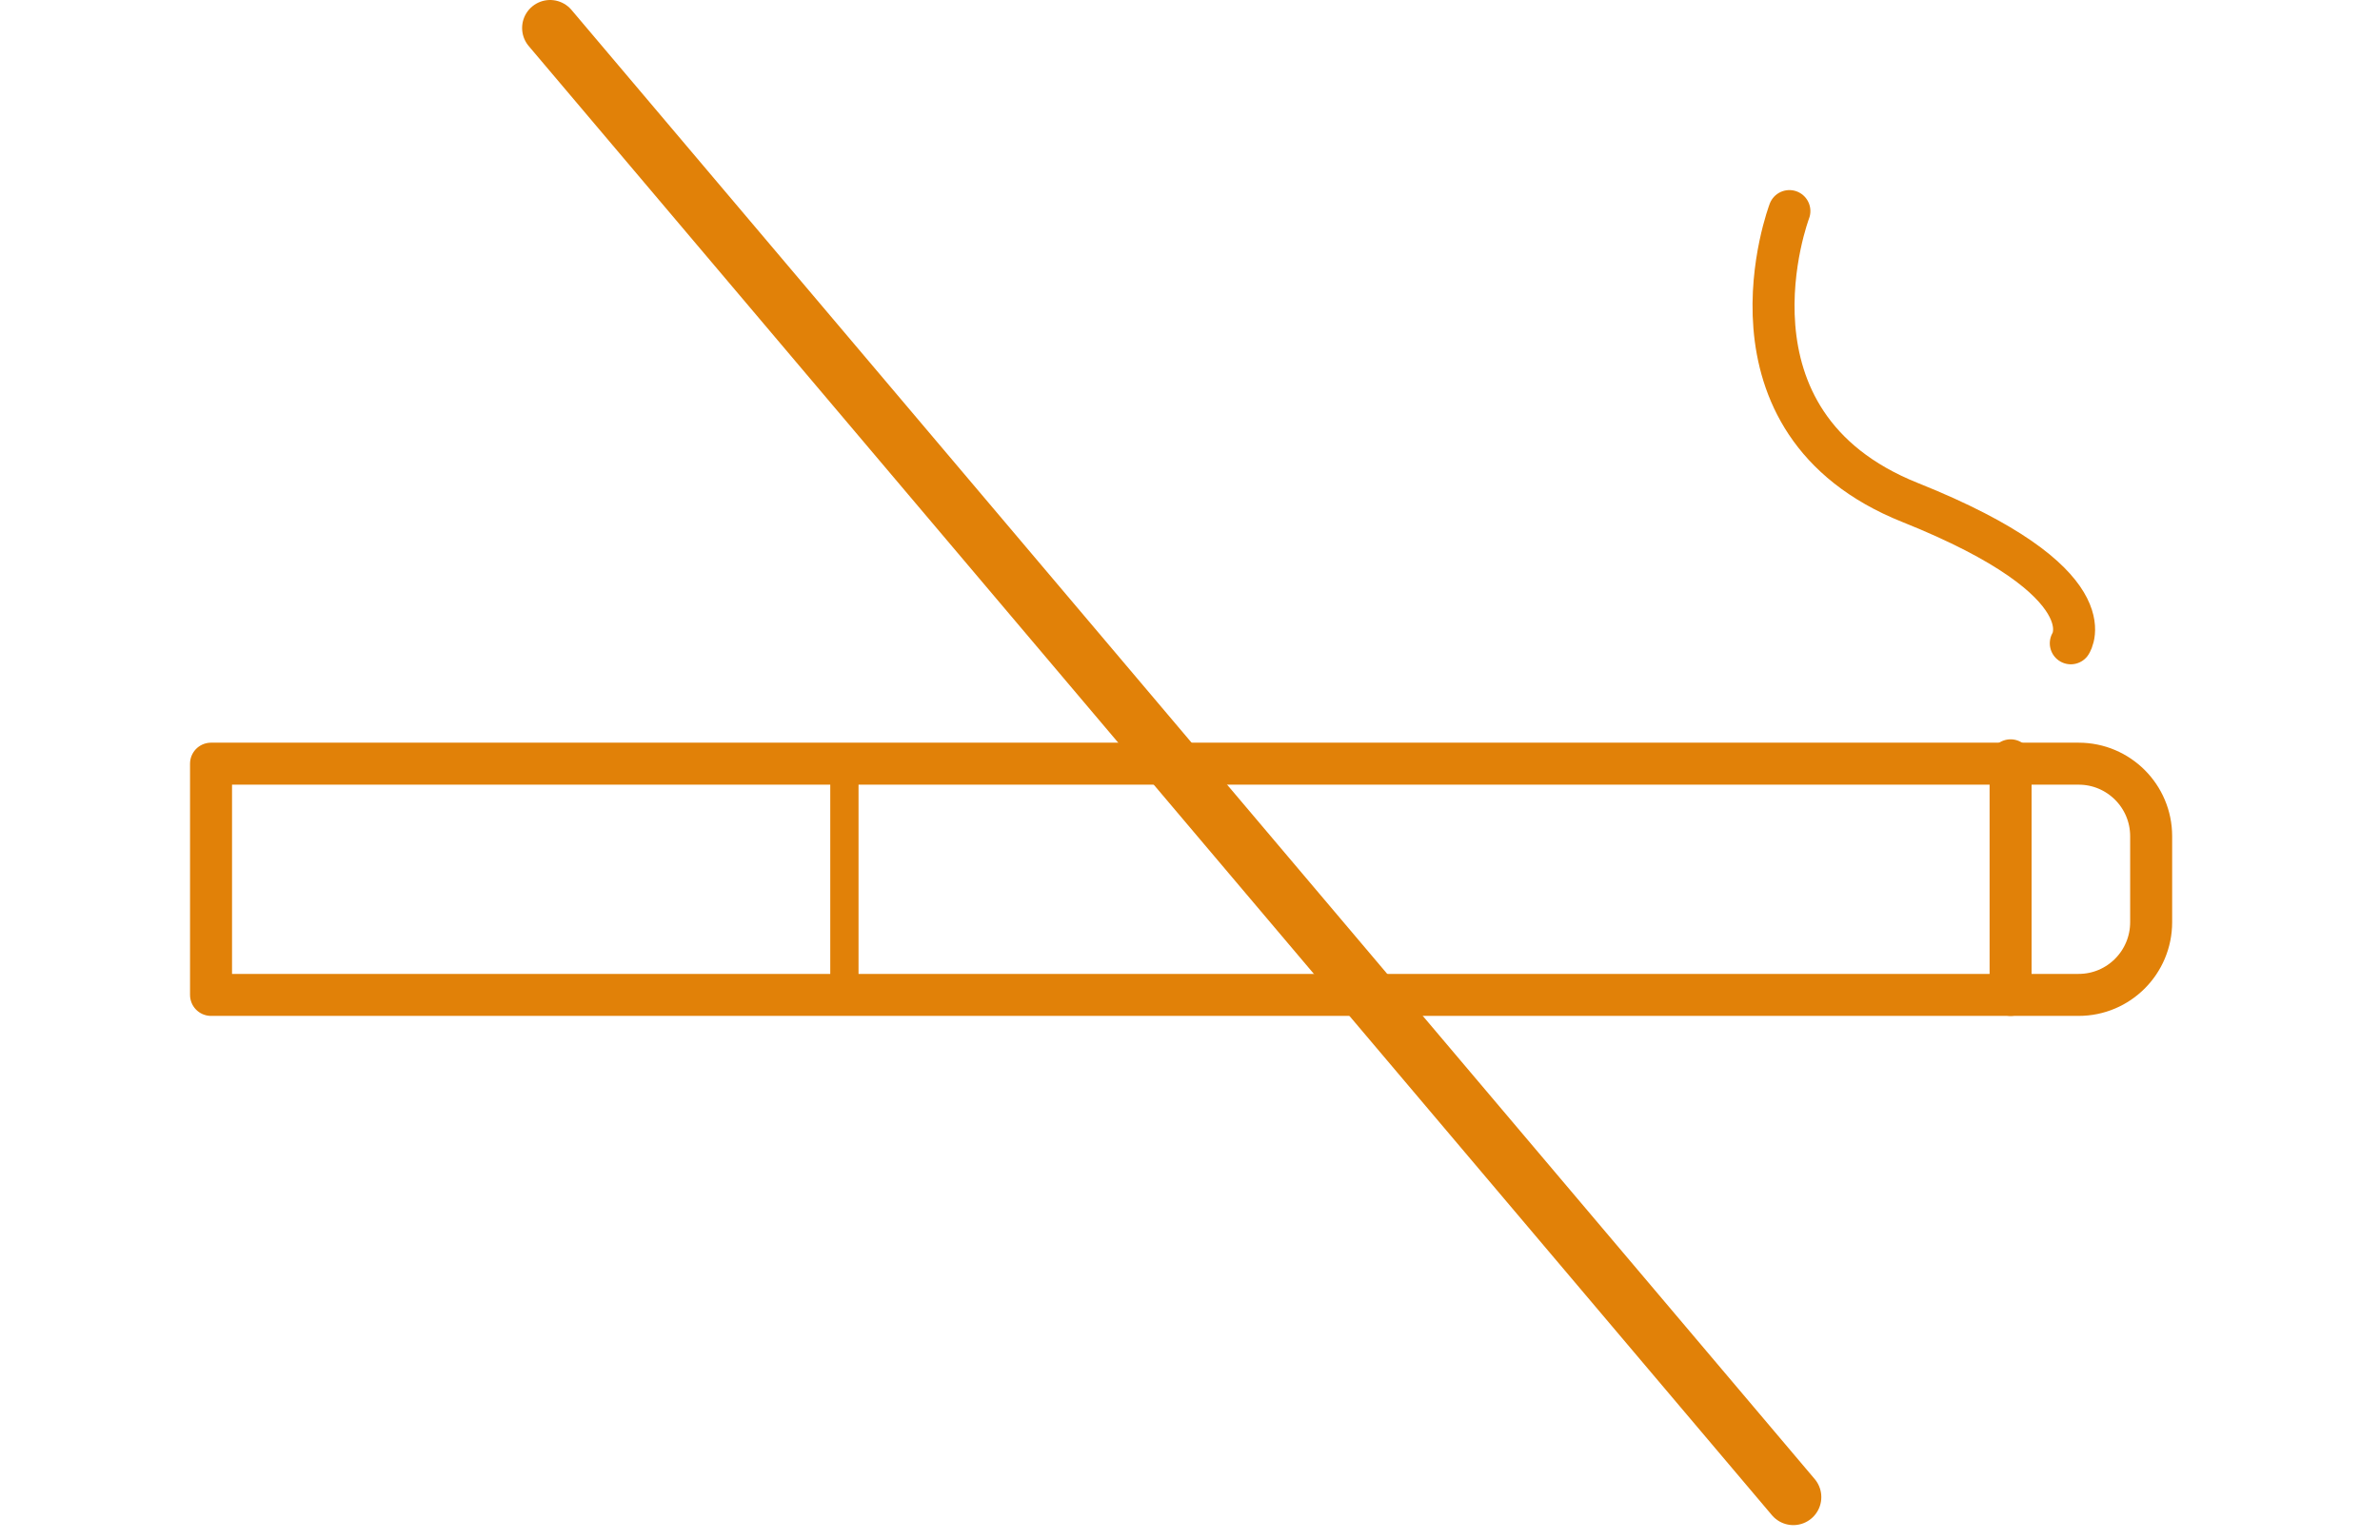 <?xml version="1.0" encoding="UTF-8" standalone="no"?>
<!DOCTYPE svg PUBLIC "-//W3C//DTD SVG 1.1//EN" "http://www.w3.org/Graphics/SVG/1.1/DTD/svg11.dtd">
<svg width="100%" height="100%" viewBox="0 0 85 55" version="1.1" xmlns="http://www.w3.org/2000/svg" xmlns:xlink="http://www.w3.org/1999/xlink" xml:space="preserve" xmlns:serif="http://www.serif.com/" style="fill-rule:evenodd;clip-rule:evenodd;stroke-linecap:round;stroke-linejoin:round;stroke-miterlimit:10;">
    <g transform="matrix(1,0,0,1,162.537,-97.21)">
        <path d="M-98.49,150.69L-142.89,98.21" style="fill:none;fill-rule:nonzero;stroke:rgb(225,129,8);stroke-width:2px;"/>
        <path d="M-88.3,132.75L-155,132.75L-155,124.49L-88.3,124.49C-86.87,124.49 -85.71,125.65 -85.71,127.08L-85.71,130.15C-85.71,131.59 -86.87,132.75 -88.3,132.75Z" style="fill:none;fill-rule:nonzero;stroke:rgb(225,129,8);stroke-width:1.5px;stroke-linecap:butt;stroke-linejoin:miter;"/>
        <path d="M-132.38,124.49L-132.38,132.75" style="fill:none;fill-rule:nonzero;stroke:rgb(225,129,8);stroke-width:1.01px;stroke-linecap:butt;stroke-linejoin:miter;"/>
        <path d="M-90.73,124.37L-90.73,132.75" style="fill:none;fill-rule:nonzero;stroke:rgb(225,129,8);stroke-width:1.5px;stroke-linecap:butt;stroke-linejoin:miter;"/>
        <path d="M-98.63,104.75C-98.63,104.75 -101.5,112.29 -94.32,115.16C-87.14,118.03 -88.58,120.19 -88.58,120.19" style="fill:none;fill-rule:nonzero;stroke:rgb(225,129,8);stroke-width:1.5px;"/>
    </g>
</svg>
